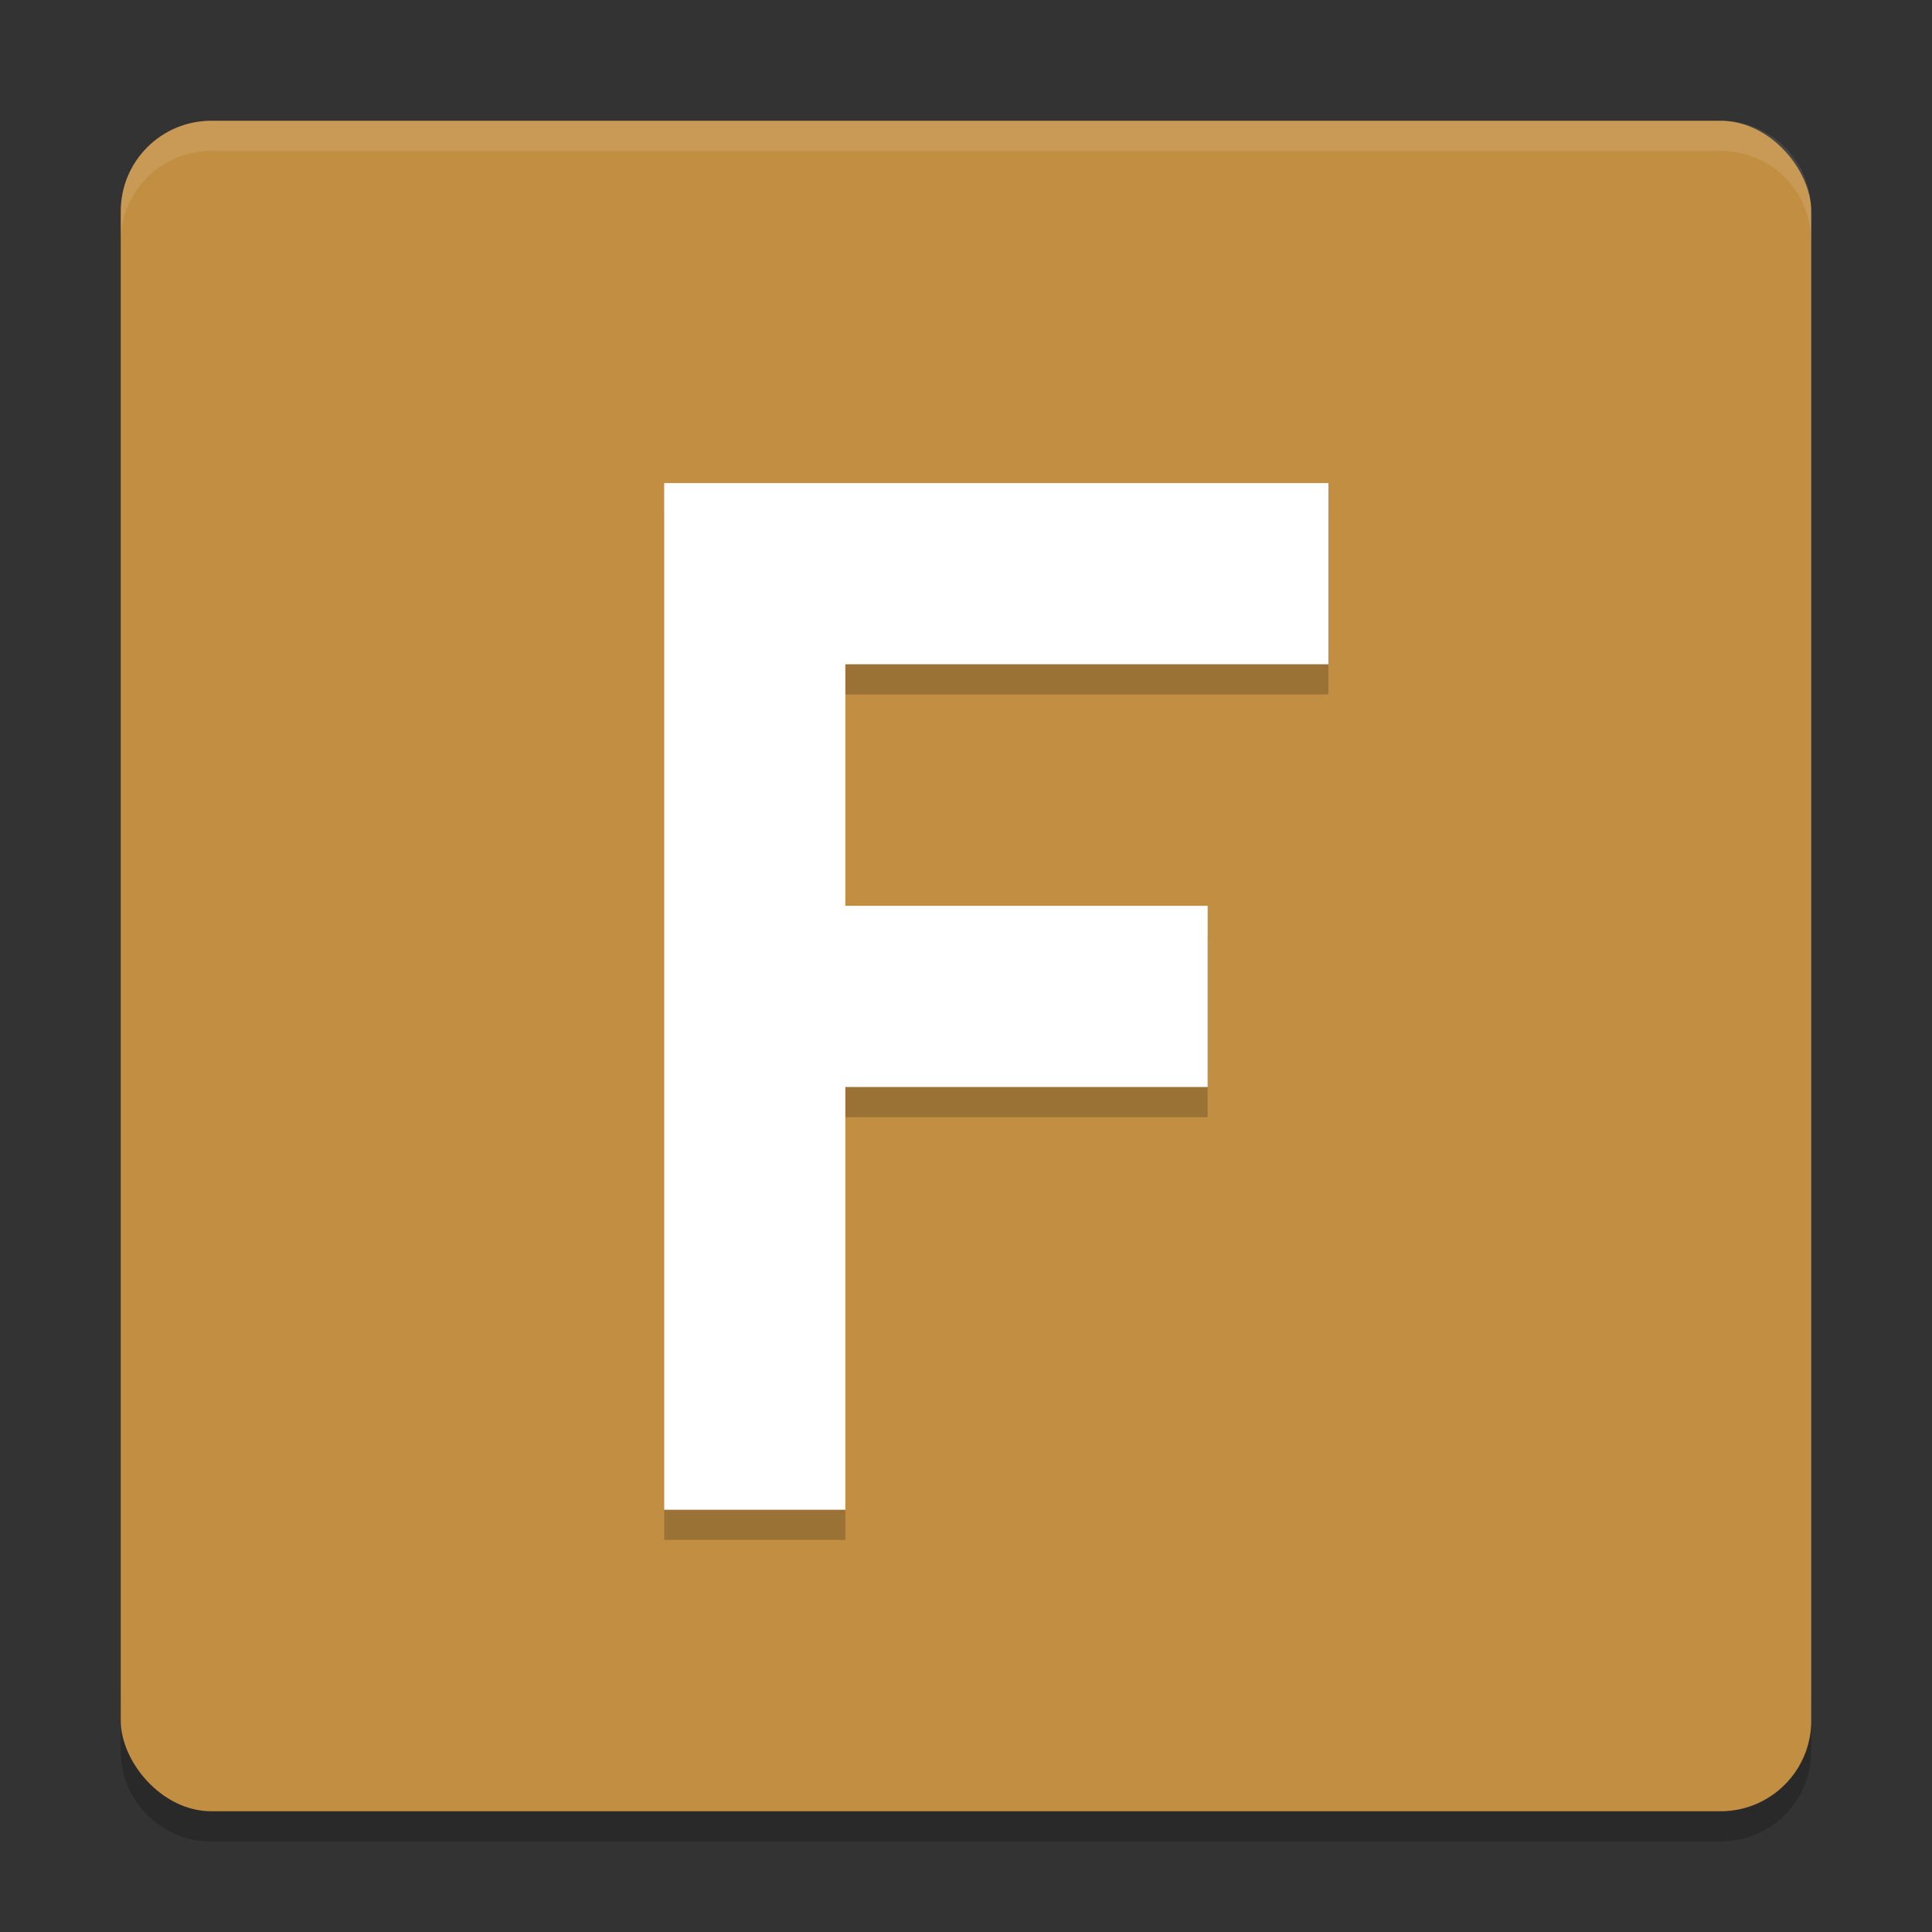 <svg xmlns="http://www.w3.org/2000/svg" width="64" height="64" version="1">
 <rect width="100%" height="100%" fill="#333333" stroke="none"/>
 <path style="opacity:0.2" d="m 4,56 0,2 c 0,1.662 1.338,3 3,3 l 50,0 c 1.662,0 3,-1.338 3,-3 l 0,-2 c 0,1.662 -1.338,3 -3,3 L 7,59 C 5.338,59 4,57.662 4,56 Z"/>
 <rect style="fill:#c28f42" width="56" height="56" x="4" y="4" rx="3" ry="3"/>
 <path style="opacity:0.1;fill:#ffffff" d="M 7 4 C 5.338 4 4 5.338 4 7 L 4 8 C 4 6.338 5.338 5 7 5 L 57 5 C 58.662 5 60 6.338 60 8 L 60 7 C 60 5.338 58.662 4 57 4 L 7 4 z"/>
 <g style="opacity:0.2" transform="matrix(1.423,0,0,1.264,1.16276e-7,2.615)">
  <path d="m 15.462,11.383 15.462,0 0,4.748 -11.245,0 0,6.331 8.434,0 0,4.748 -8.434,0 0,11.079 -4.217,0 z"/>
 </g>
 <g style="fill:#ffffff" transform="matrix(1.423,0,0,1.264,1.16276e-7,1.615)">
  <path d="m 15.462,11.383 15.462,0 0,4.748 -11.245,0 0,6.331 8.434,0 0,4.748 -8.434,0 0,11.079 -4.217,0 z"/>
 </g>
</svg>
